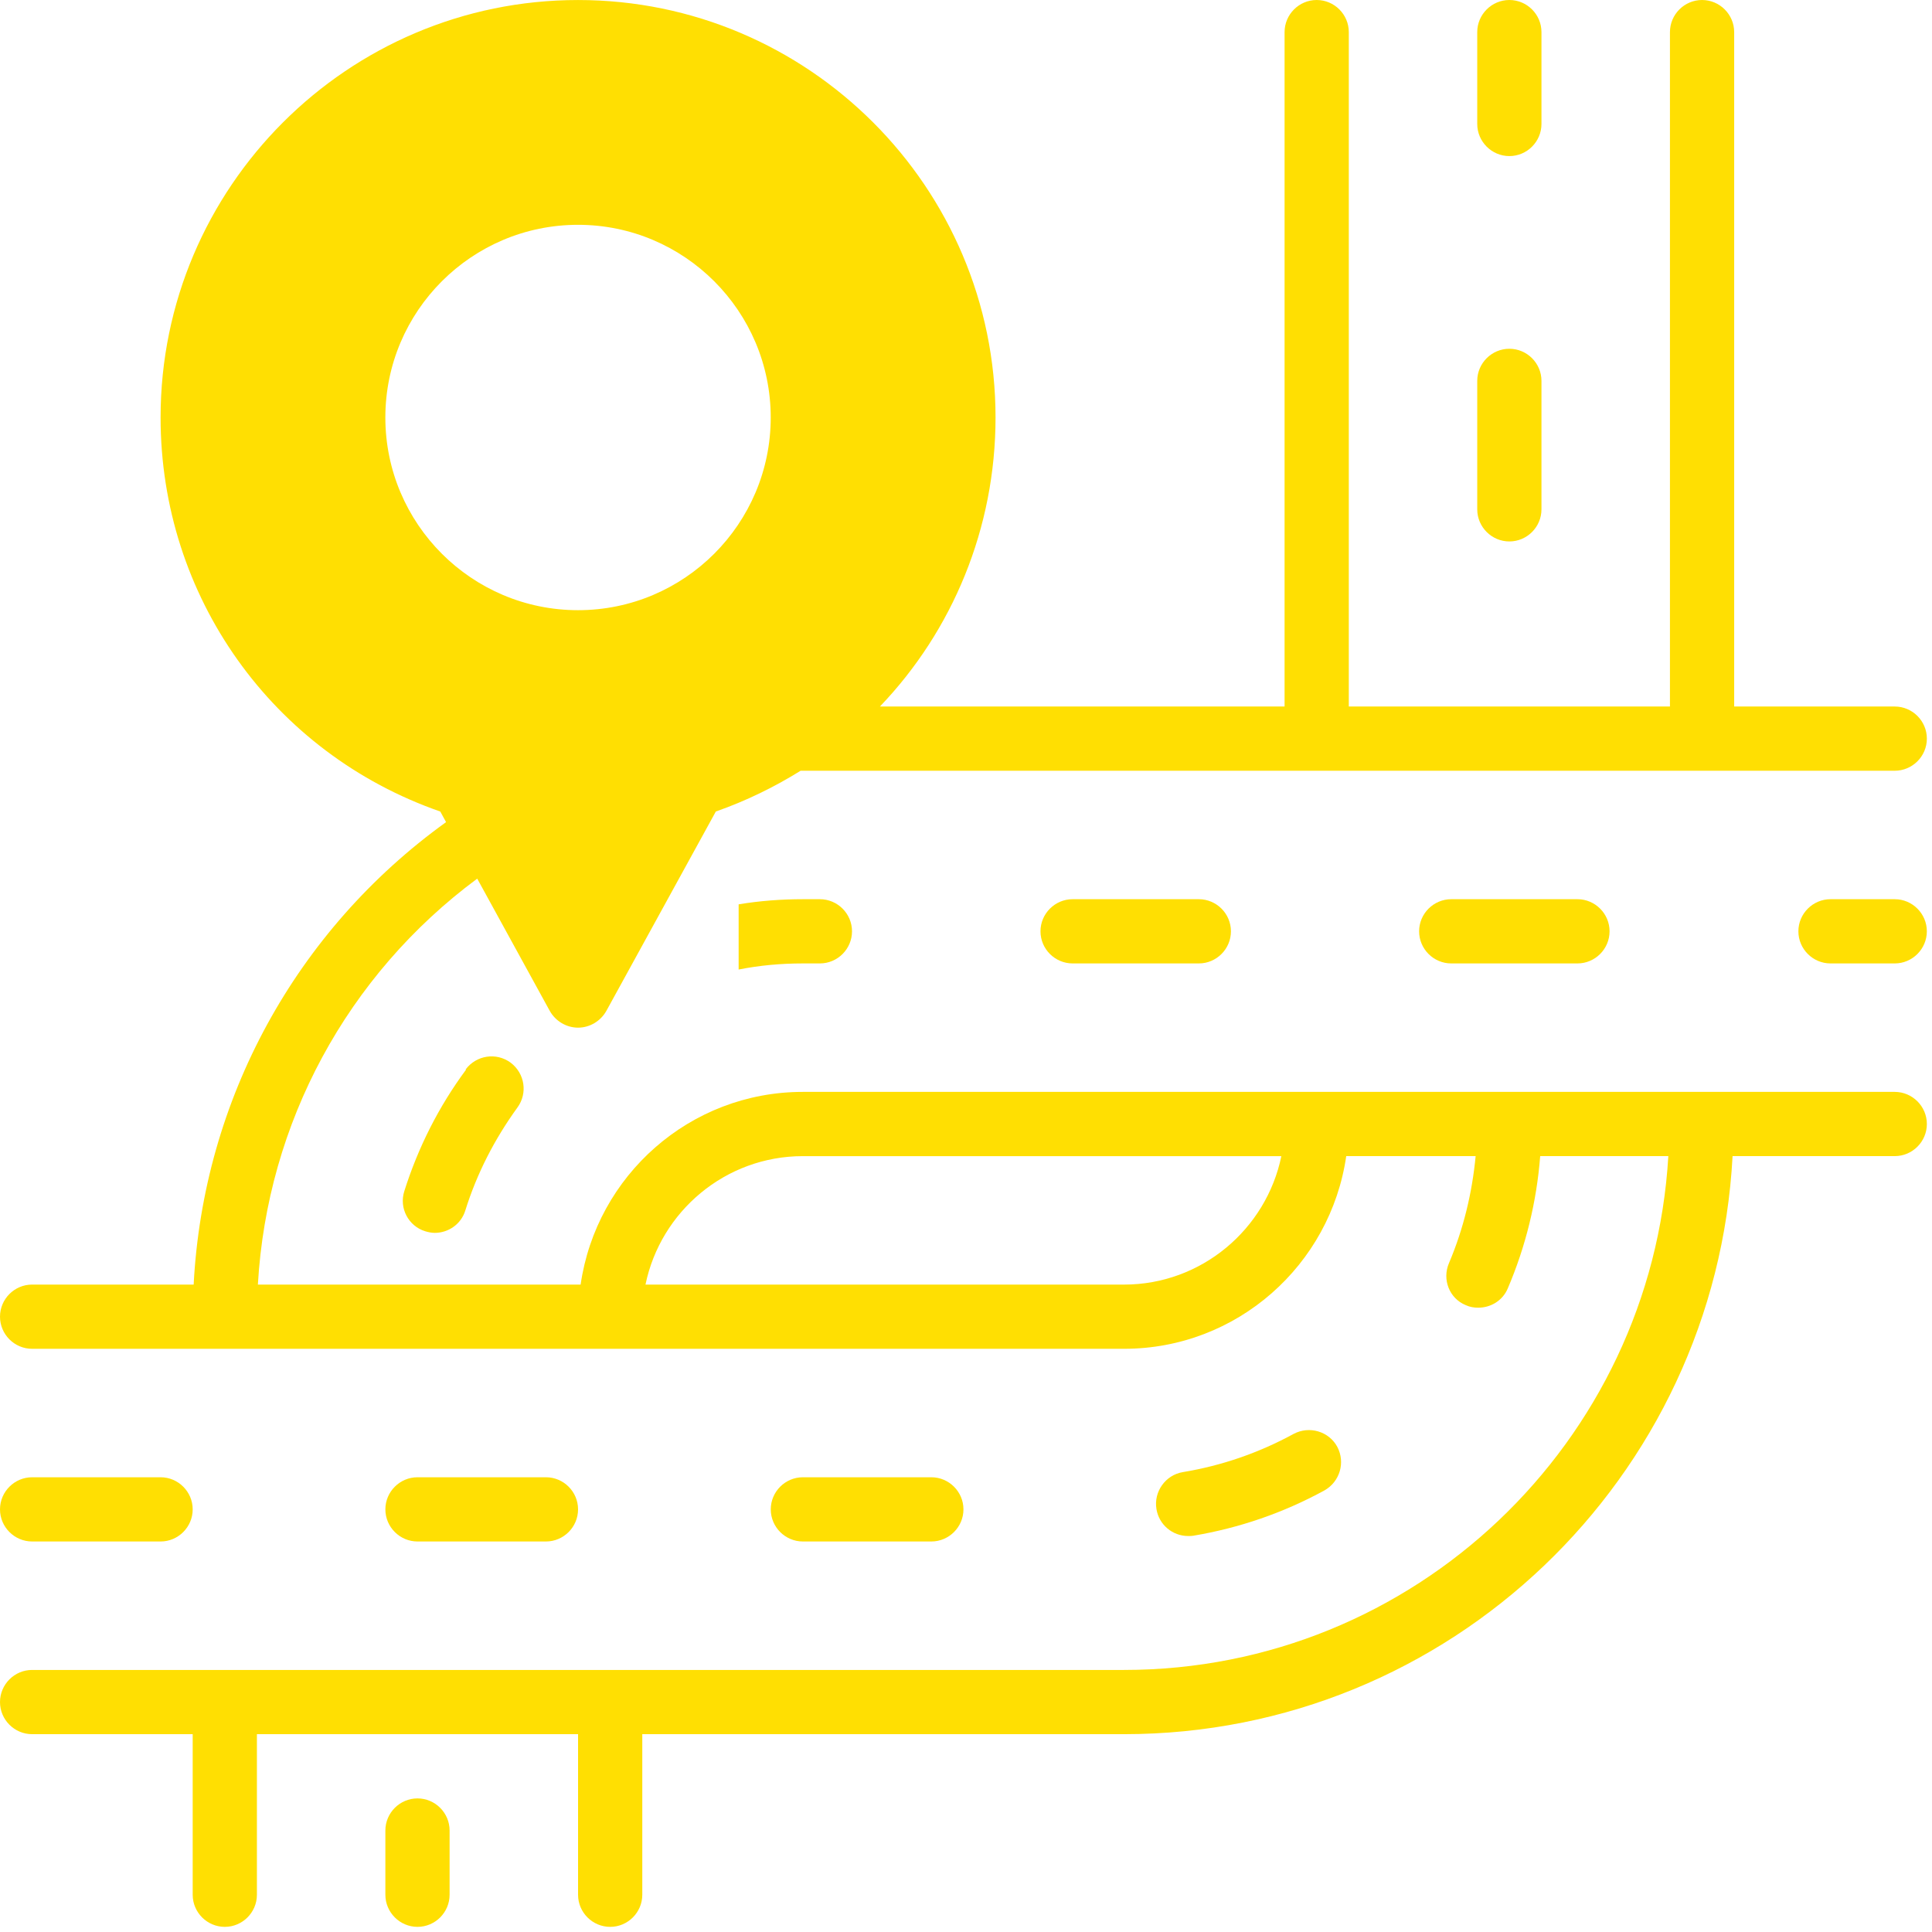 <?xml version="1.0" encoding="UTF-8"?> <svg xmlns="http://www.w3.org/2000/svg" width="94" height="94" viewBox="0 0 94 94" fill="none"><path d="M92.187 53.125H39.062C33.562 53.125 29.015 57.203 28.25 62.5H12.547C13 54.64 16.891 47.438 23.219 42.75L26.75 49.187C27.031 49.687 27.563 50 28.125 50C28.688 50 29.219 49.687 29.5 49.187L34.828 39.484C36.297 38.969 37.672 38.297 38.953 37.5H92.187C93.047 37.5 93.75 36.797 93.75 35.937C93.75 35.078 93.047 34.375 92.187 34.375H84.375V1.563C84.375 0.703 83.672 0 82.812 0C81.953 0 81.25 0.703 81.25 1.563V34.375H65.625V1.563C65.625 0.703 64.922 0 64.062 0C63.203 0 62.5 0.703 62.5 1.563V34.375H42.812C46.343 30.687 48.437 25.703 48.437 20.313C48.437 9.11 39.327 0.001 28.125 0.001C16.922 0.001 7.813 9.11 7.813 20.313C7.813 29.016 13.25 36.641 21.422 39.485L21.703 40C14.39 45.266 9.891 53.5 9.422 62.5H1.563C0.703 62.5 0 63.203 0 64.063C0 64.922 0.703 65.625 1.563 65.625H54.688C60.188 65.625 64.735 61.547 65.5 56.25H71.796C71.625 58.047 71.203 59.797 70.5 61.453C70.156 62.25 70.515 63.172 71.312 63.5C71.515 63.594 71.718 63.625 71.921 63.625C72.531 63.625 73.109 63.282 73.359 62.688C74.234 60.641 74.765 58.469 74.937 56.25H81.171C80.359 70.172 68.812 81.25 54.688 81.25H1.562C0.703 81.25 0 81.954 0 82.813C0 83.672 0.703 84.375 1.562 84.375H9.375V92.188C9.375 93.047 10.078 93.75 10.938 93.75C11.797 93.75 12.5 93.047 12.5 92.188V84.375H28.125V92.188C28.125 93.047 28.828 93.75 29.688 93.75C30.547 93.75 31.25 93.047 31.25 92.188V84.375H54.688C70.532 84.375 83.469 71.891 84.297 56.25H92.188C93.047 56.25 93.75 55.547 93.75 54.688C93.75 53.828 93.046 53.125 92.187 53.125ZM18.749 20.313C18.749 15.141 22.952 10.938 28.124 10.938C33.296 10.938 37.499 15.141 37.499 20.313C37.499 25.485 33.296 29.688 28.124 29.688C22.952 29.688 18.749 25.485 18.749 20.313ZM54.687 62.501H31.406C32.14 58.938 35.297 56.251 39.062 56.251H62.343C61.609 59.813 58.453 62.501 54.687 62.501Z" fill="#FFDF02"></path><path d="M20.313 87.5C19.454 87.5 18.75 88.203 18.75 89.062V92.187C18.75 93.047 19.454 93.75 20.313 93.75C21.172 93.75 21.875 93.047 21.875 92.187V89.062C21.875 88.203 21.172 87.5 20.313 87.5Z" fill="#FFDF02"></path><path d="M22.672 52.047C21.344 53.844 20.344 55.828 19.672 57.953C19.406 58.781 19.875 59.656 20.688 59.906C20.844 59.953 21 59.984 21.156 59.984C21.813 59.984 22.438 59.562 22.641 58.89C23.203 57.093 24.063 55.422 25.172 53.89C25.688 53.187 25.531 52.218 24.844 51.703C24.141 51.187 23.172 51.343 22.656 52.031L22.672 52.047Z" fill="#FFDF02"></path><path d="M52.187 43.75C51.328 43.75 50.624 44.453 50.624 45.312C50.624 46.172 51.328 46.875 52.187 46.875H58.328C59.187 46.875 59.89 46.172 59.89 45.312C59.89 44.453 59.187 43.75 58.328 43.75H52.187Z" fill="#FFDF02"></path><path d="M39.063 43.75C38.016 43.75 36.969 43.828 35.938 44V47.172C36.954 46.969 38.001 46.875 39.063 46.875H39.891C40.751 46.875 41.454 46.172 41.454 45.312C41.454 44.453 40.751 43.75 39.891 43.75L39.063 43.75Z" fill="#FFDF02"></path><path d="M70.609 43.75C69.75 43.75 69.046 44.453 69.046 45.312C69.046 46.172 69.75 46.875 70.609 46.875H76.75C77.609 46.875 78.312 46.172 78.312 45.312C78.312 44.453 77.609 43.75 76.75 43.75H70.609Z" fill="#FFDF02"></path><path d="M92.187 43.75H89.062C88.203 43.75 87.499 44.453 87.499 45.312C87.499 46.172 88.203 46.875 89.062 46.875H92.187C93.046 46.875 93.749 46.172 93.749 45.312C93.749 44.453 93.046 43.75 92.187 43.75Z" fill="#FFDF02"></path><path d="M45.313 75C46.172 75 46.876 74.297 46.876 73.437C46.876 72.578 46.172 71.875 45.313 71.875H39.063C38.204 71.875 37.501 72.578 37.501 73.437C37.501 74.297 38.204 75 39.063 75H45.313Z" fill="#FFDF02"></path><path d="M58.063 74.719C60.297 74.344 62.438 73.609 64.438 72.516C65.188 72.094 65.469 71.156 65.063 70.391C64.657 69.641 63.704 69.359 62.938 69.766C61.251 70.688 59.438 71.313 57.547 71.625C56.704 71.766 56.126 72.578 56.266 73.422C56.391 74.188 57.047 74.734 57.813 74.734C57.891 74.734 57.985 74.734 58.079 74.719L58.063 74.719Z" fill="#FFDF02"></path><path d="M7.813 75C8.672 75 9.375 74.297 9.375 73.437C9.375 72.578 8.672 71.875 7.813 71.875H1.563C0.704 71.875 0 72.578 0 73.437C0 74.297 0.704 75 1.563 75H7.813Z" fill="#FFDF02"></path><path d="M26.563 75C27.422 75 28.125 74.297 28.125 73.437C28.125 72.578 27.422 71.875 26.563 71.875H20.313C19.454 71.875 18.75 72.578 18.75 73.437C18.75 74.297 19.454 75 20.313 75H26.563Z" fill="#FFDF02"></path><path d="M73.437 26.344C74.296 26.344 74.999 25.641 74.999 24.781V18.531C74.999 17.672 74.296 16.969 73.437 16.969C72.578 16.969 71.874 17.672 71.874 18.531V24.781C71.874 25.641 72.578 26.344 73.437 26.344Z" fill="#FFDF02"></path><path d="M73.437 7.594C74.296 7.594 74.999 6.891 74.999 6.031V1.562C74.999 0.703 74.296 0 73.437 0C72.578 0 71.874 0.703 71.874 1.562V6.031C71.874 6.891 72.578 7.594 73.437 7.594Z" fill="#FFDF02"></path></svg> 